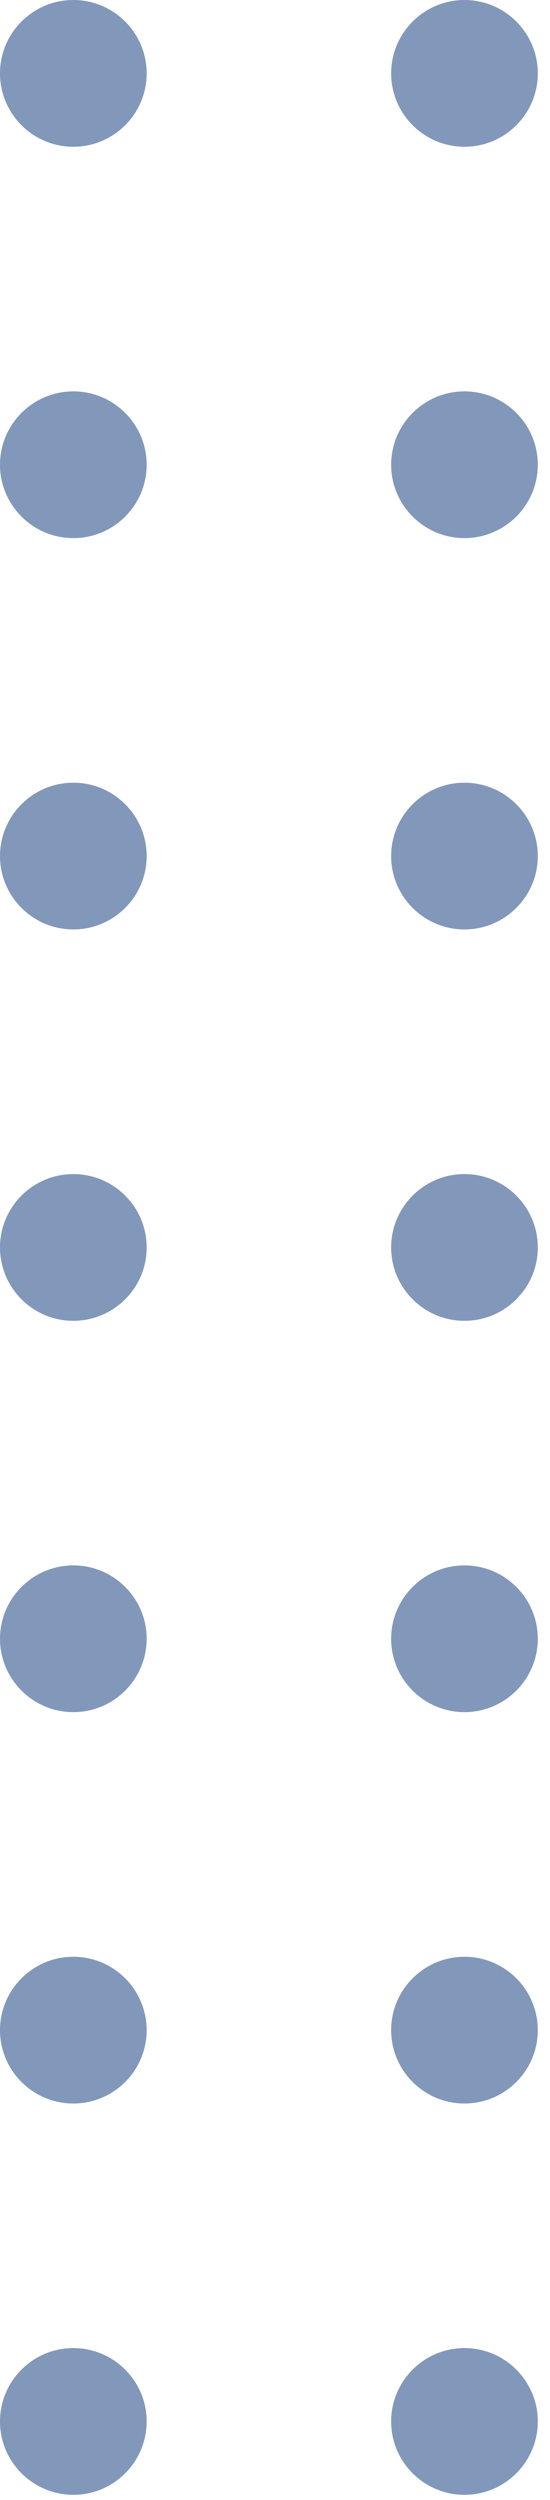 <svg width="35" height="159" viewBox="0 0 35 159" fill="none" xmlns="http://www.w3.org/2000/svg">
<path d="M29.557 158.669C32.13 158.669 34.224 156.576 34.224 154.003C34.224 151.429 32.13 149.336 29.557 149.336C26.984 149.336 24.891 151.429 24.891 154.003C24.891 156.576 26.984 158.669 29.557 158.669Z" fill="#8298BA"/>
<path d="M4.667 149.336C2.094 149.336 0 151.429 0 154.003C0 156.576 2.094 158.669 4.667 158.669C7.24 158.669 9.333 156.576 9.333 154.003C9.333 151.429 7.24 149.336 4.667 149.336Z" fill="#8298BA"/>
<path d="M29.557 133.782C32.13 133.782 34.224 131.689 34.224 129.115C34.224 126.542 32.13 124.448 29.557 124.448C26.984 124.448 24.891 126.542 24.891 129.115C24.891 131.689 26.984 133.782 29.557 133.782Z" fill="#8298BA"/>
<path d="M4.667 133.782C7.24 133.782 9.333 131.689 9.333 129.115C9.333 126.542 7.24 124.448 4.667 124.448C2.094 124.448 0 126.542 0 129.115C0 131.689 2.094 133.782 4.667 133.782Z" fill="#8298BA"/>
<path d="M29.557 108.891C32.13 108.891 34.224 106.798 34.224 104.224C34.224 101.651 32.13 99.558 29.557 99.558C26.984 99.558 24.891 101.651 24.891 104.224C24.891 106.798 26.984 108.891 29.557 108.891Z" fill="#8298BA"/>
<path d="M4.667 108.891C7.24 108.891 9.333 106.798 9.333 104.224C9.333 101.651 7.24 99.558 4.667 99.558C2.094 99.558 0 101.651 0 104.224C0 106.798 2.094 108.891 4.667 108.891Z" fill="#8298BA"/>
<path d="M29.557 84.003C32.13 84.003 34.224 81.91 34.224 79.336C34.224 76.763 32.13 74.67 29.557 74.67C26.984 74.67 24.891 76.763 24.891 79.336C24.891 81.91 26.984 84.003 29.557 84.003Z" fill="#8298BA"/>
<path d="M4.667 84.003C7.24 84.003 9.333 81.91 9.333 79.336C9.333 76.763 7.24 74.67 4.667 74.67C2.094 74.67 0 76.763 0 79.336C0 81.91 2.094 84.003 4.667 84.003Z" fill="#8298BA"/>
<path d="M29.557 59.112C32.13 59.112 34.224 57.019 34.224 54.446C34.224 51.872 32.13 49.779 29.557 49.779C26.984 49.779 24.891 51.872 24.891 54.446C24.891 57.019 26.984 59.112 29.557 59.112Z" fill="#8298BA"/>
<path d="M4.667 59.112C7.24 59.112 9.333 57.019 9.333 54.446C9.333 51.872 7.24 49.779 4.667 49.779C2.094 49.779 0 51.872 0 54.446C0 57.019 2.094 59.112 4.667 59.112Z" fill="#8298BA"/>
<path d="M29.557 34.224C32.13 34.224 34.224 32.131 34.224 29.558C34.224 26.984 32.13 24.891 29.557 24.891C26.984 24.891 24.891 26.984 24.891 29.558C24.891 32.131 26.984 34.224 29.557 34.224Z" fill="#8298BA"/>
<path d="M4.667 34.224C7.24 34.224 9.333 32.131 9.333 29.558C9.333 26.984 7.24 24.891 4.667 24.891C2.094 24.891 0 26.984 0 29.558C0 32.131 2.094 34.224 4.667 34.224Z" fill="#8298BA"/>
<path d="M29.557 9.334C32.13 9.334 34.224 7.24 34.224 4.667C34.224 2.094 32.13 0 29.557 0C26.984 0 24.891 2.094 24.891 4.667C24.891 7.24 26.984 9.334 29.557 9.334Z" fill="#8298BA"/>
<path d="M4.667 9.334C7.24 9.334 9.333 7.24 9.333 4.667C9.333 2.094 7.24 0 4.667 0C2.094 0 0 2.094 0 4.667C0 7.24 2.094 9.334 4.667 9.334Z" fill="#8298BA"/>
</svg>
